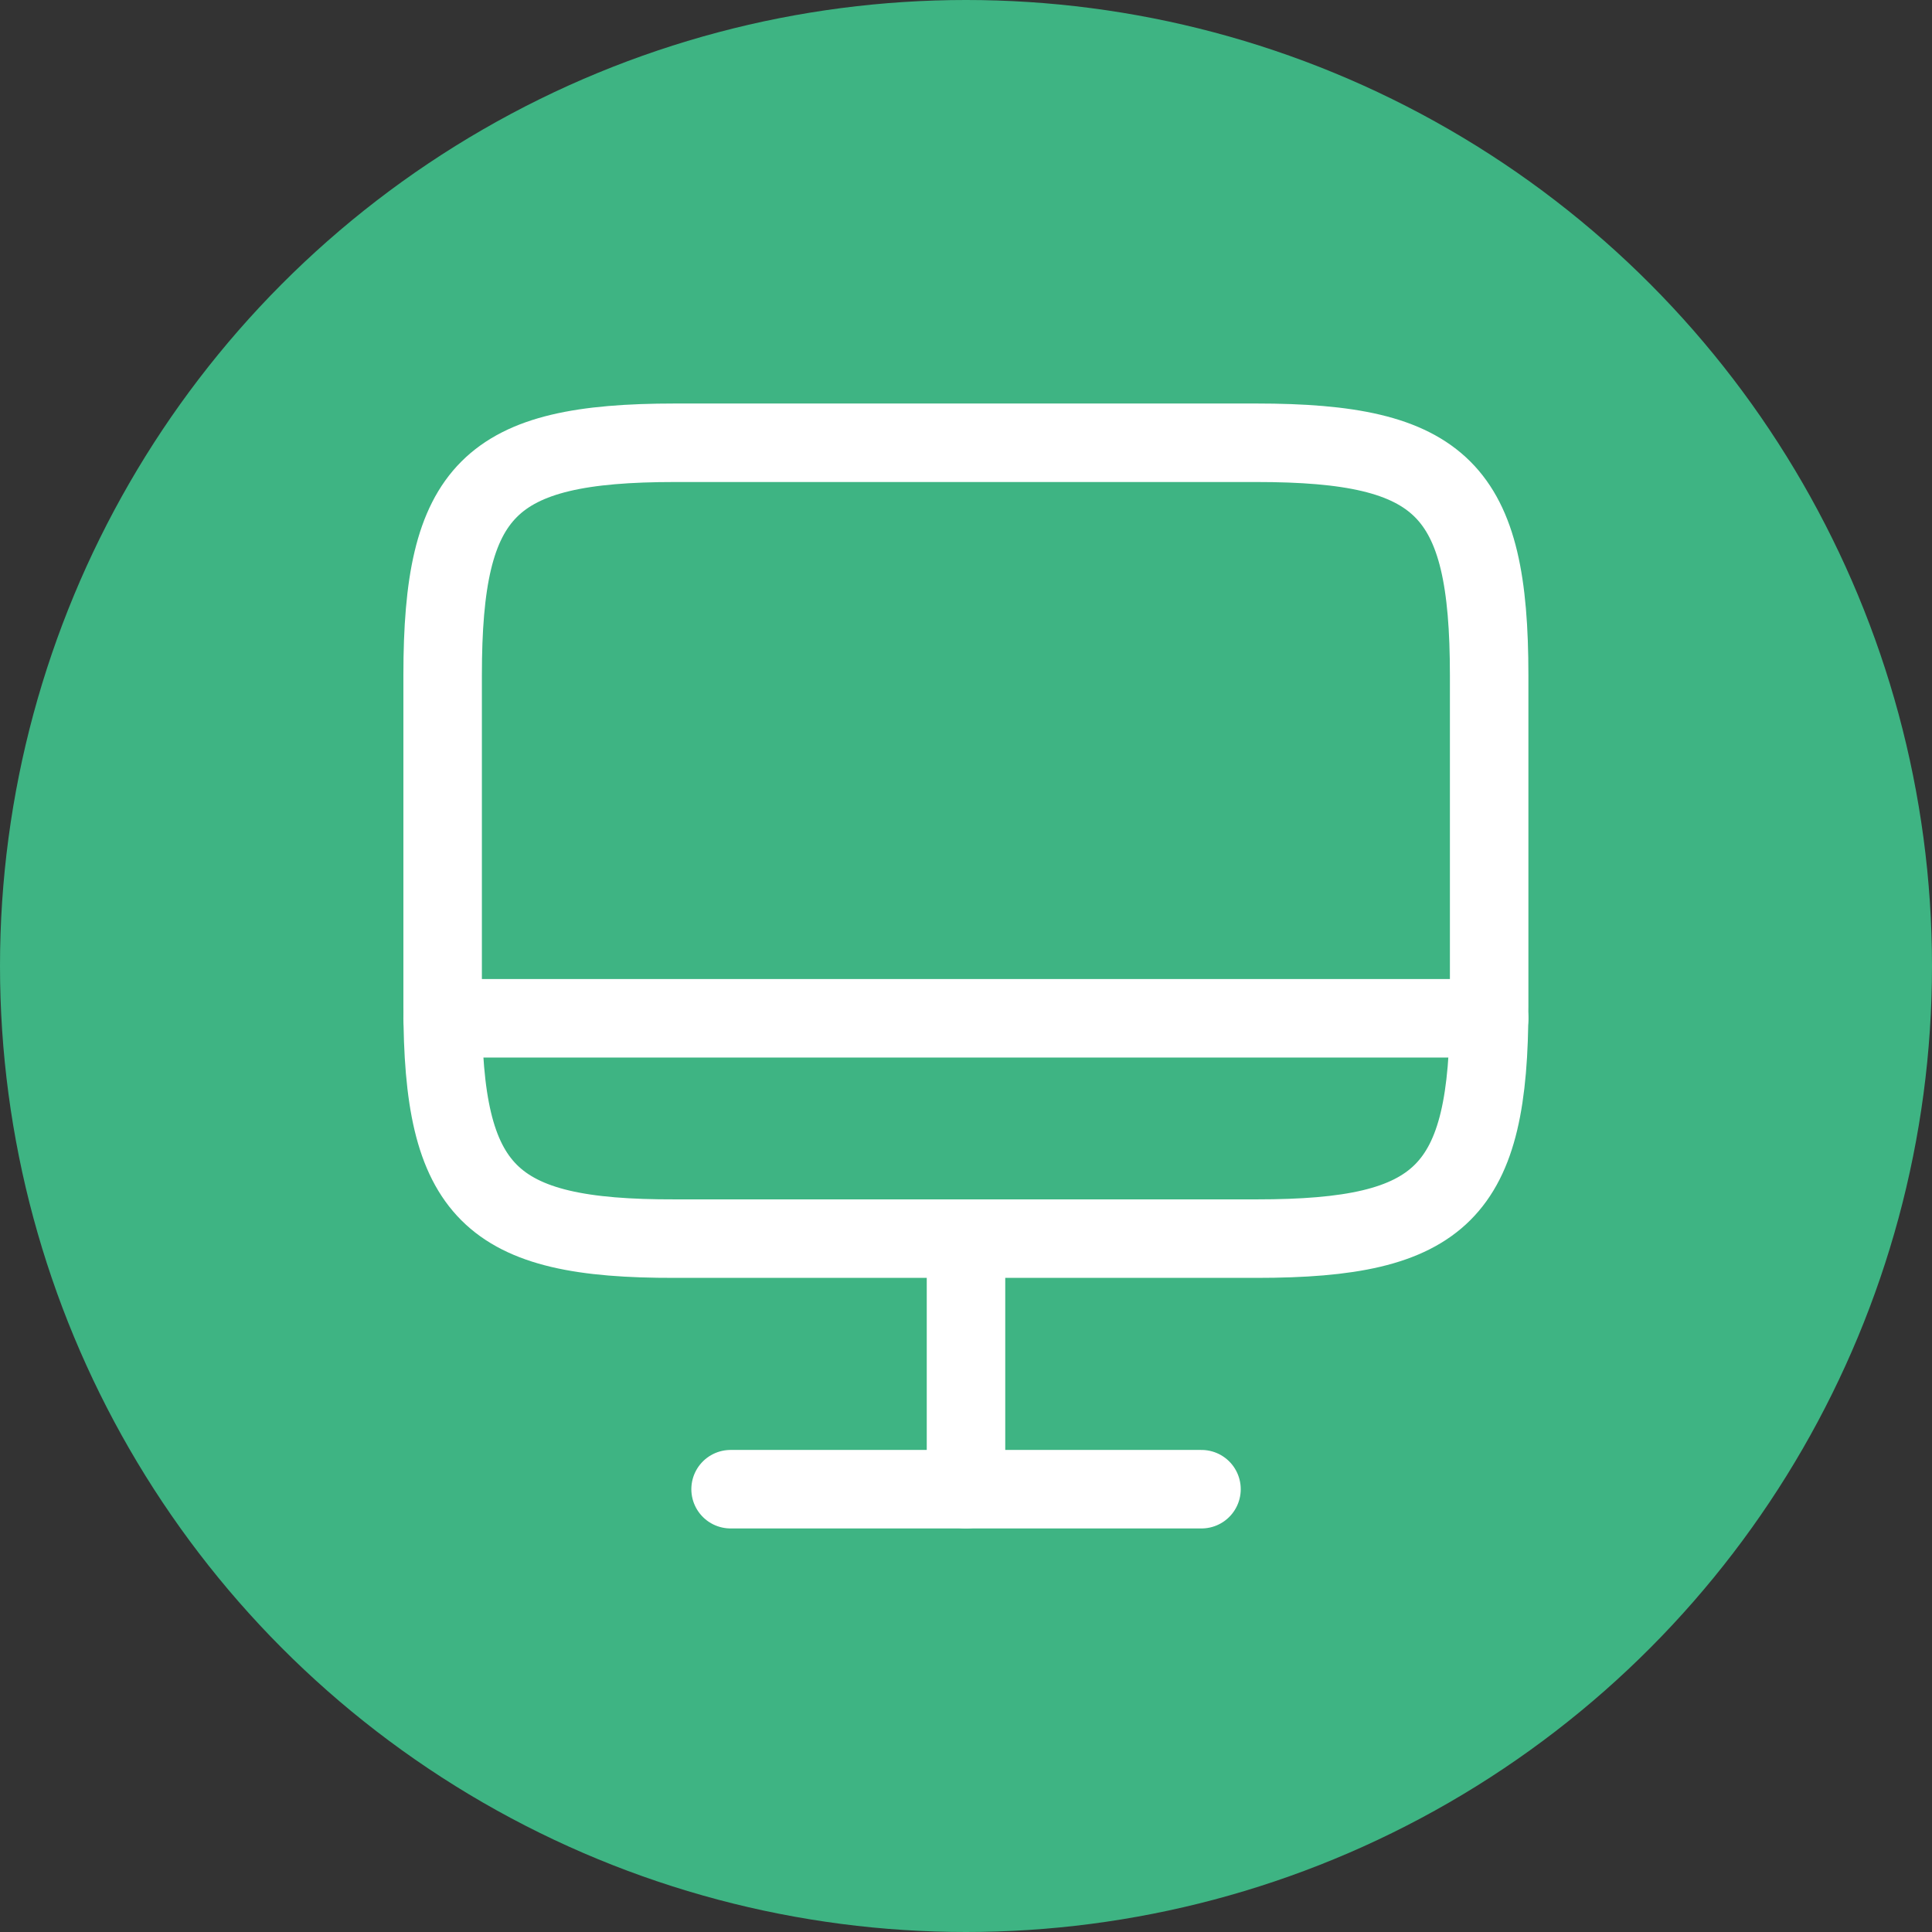 <svg width="46" height="46" viewBox="0 0 46 46" fill="none" xmlns="http://www.w3.org/2000/svg">
<rect x="0" y="0" width="46" height="46" fill="#333333" stroke="none"/>
<circle cx="23" cy="23" r="23" fill="#3EB483"/>
<path d="M16.071 10.542H29.912C34.347 10.542 35.456 11.651 35.456 16.073V23.96C35.456 28.395 34.347 29.491 29.924 29.491H16.071C11.648 29.503 10.539 28.395 10.539 23.972V16.073C10.539 11.651 11.648 10.542 16.071 10.542Z" stroke="white" stroke-width="1.869" stroke-linecap="round" stroke-linejoin="round"/>
<path d="M23 29.503V35.458" stroke="white" stroke-width="1.869" stroke-linecap="round" stroke-linejoin="round"/>
<path d="M10.539 24.245H35.456" stroke="white" stroke-width="1.869" stroke-linecap="round" stroke-linejoin="round"/>
<path d="M17.395 35.457H28.607" stroke="white" stroke-width="1.869" stroke-linecap="round" stroke-linejoin="round"/>
</svg>
